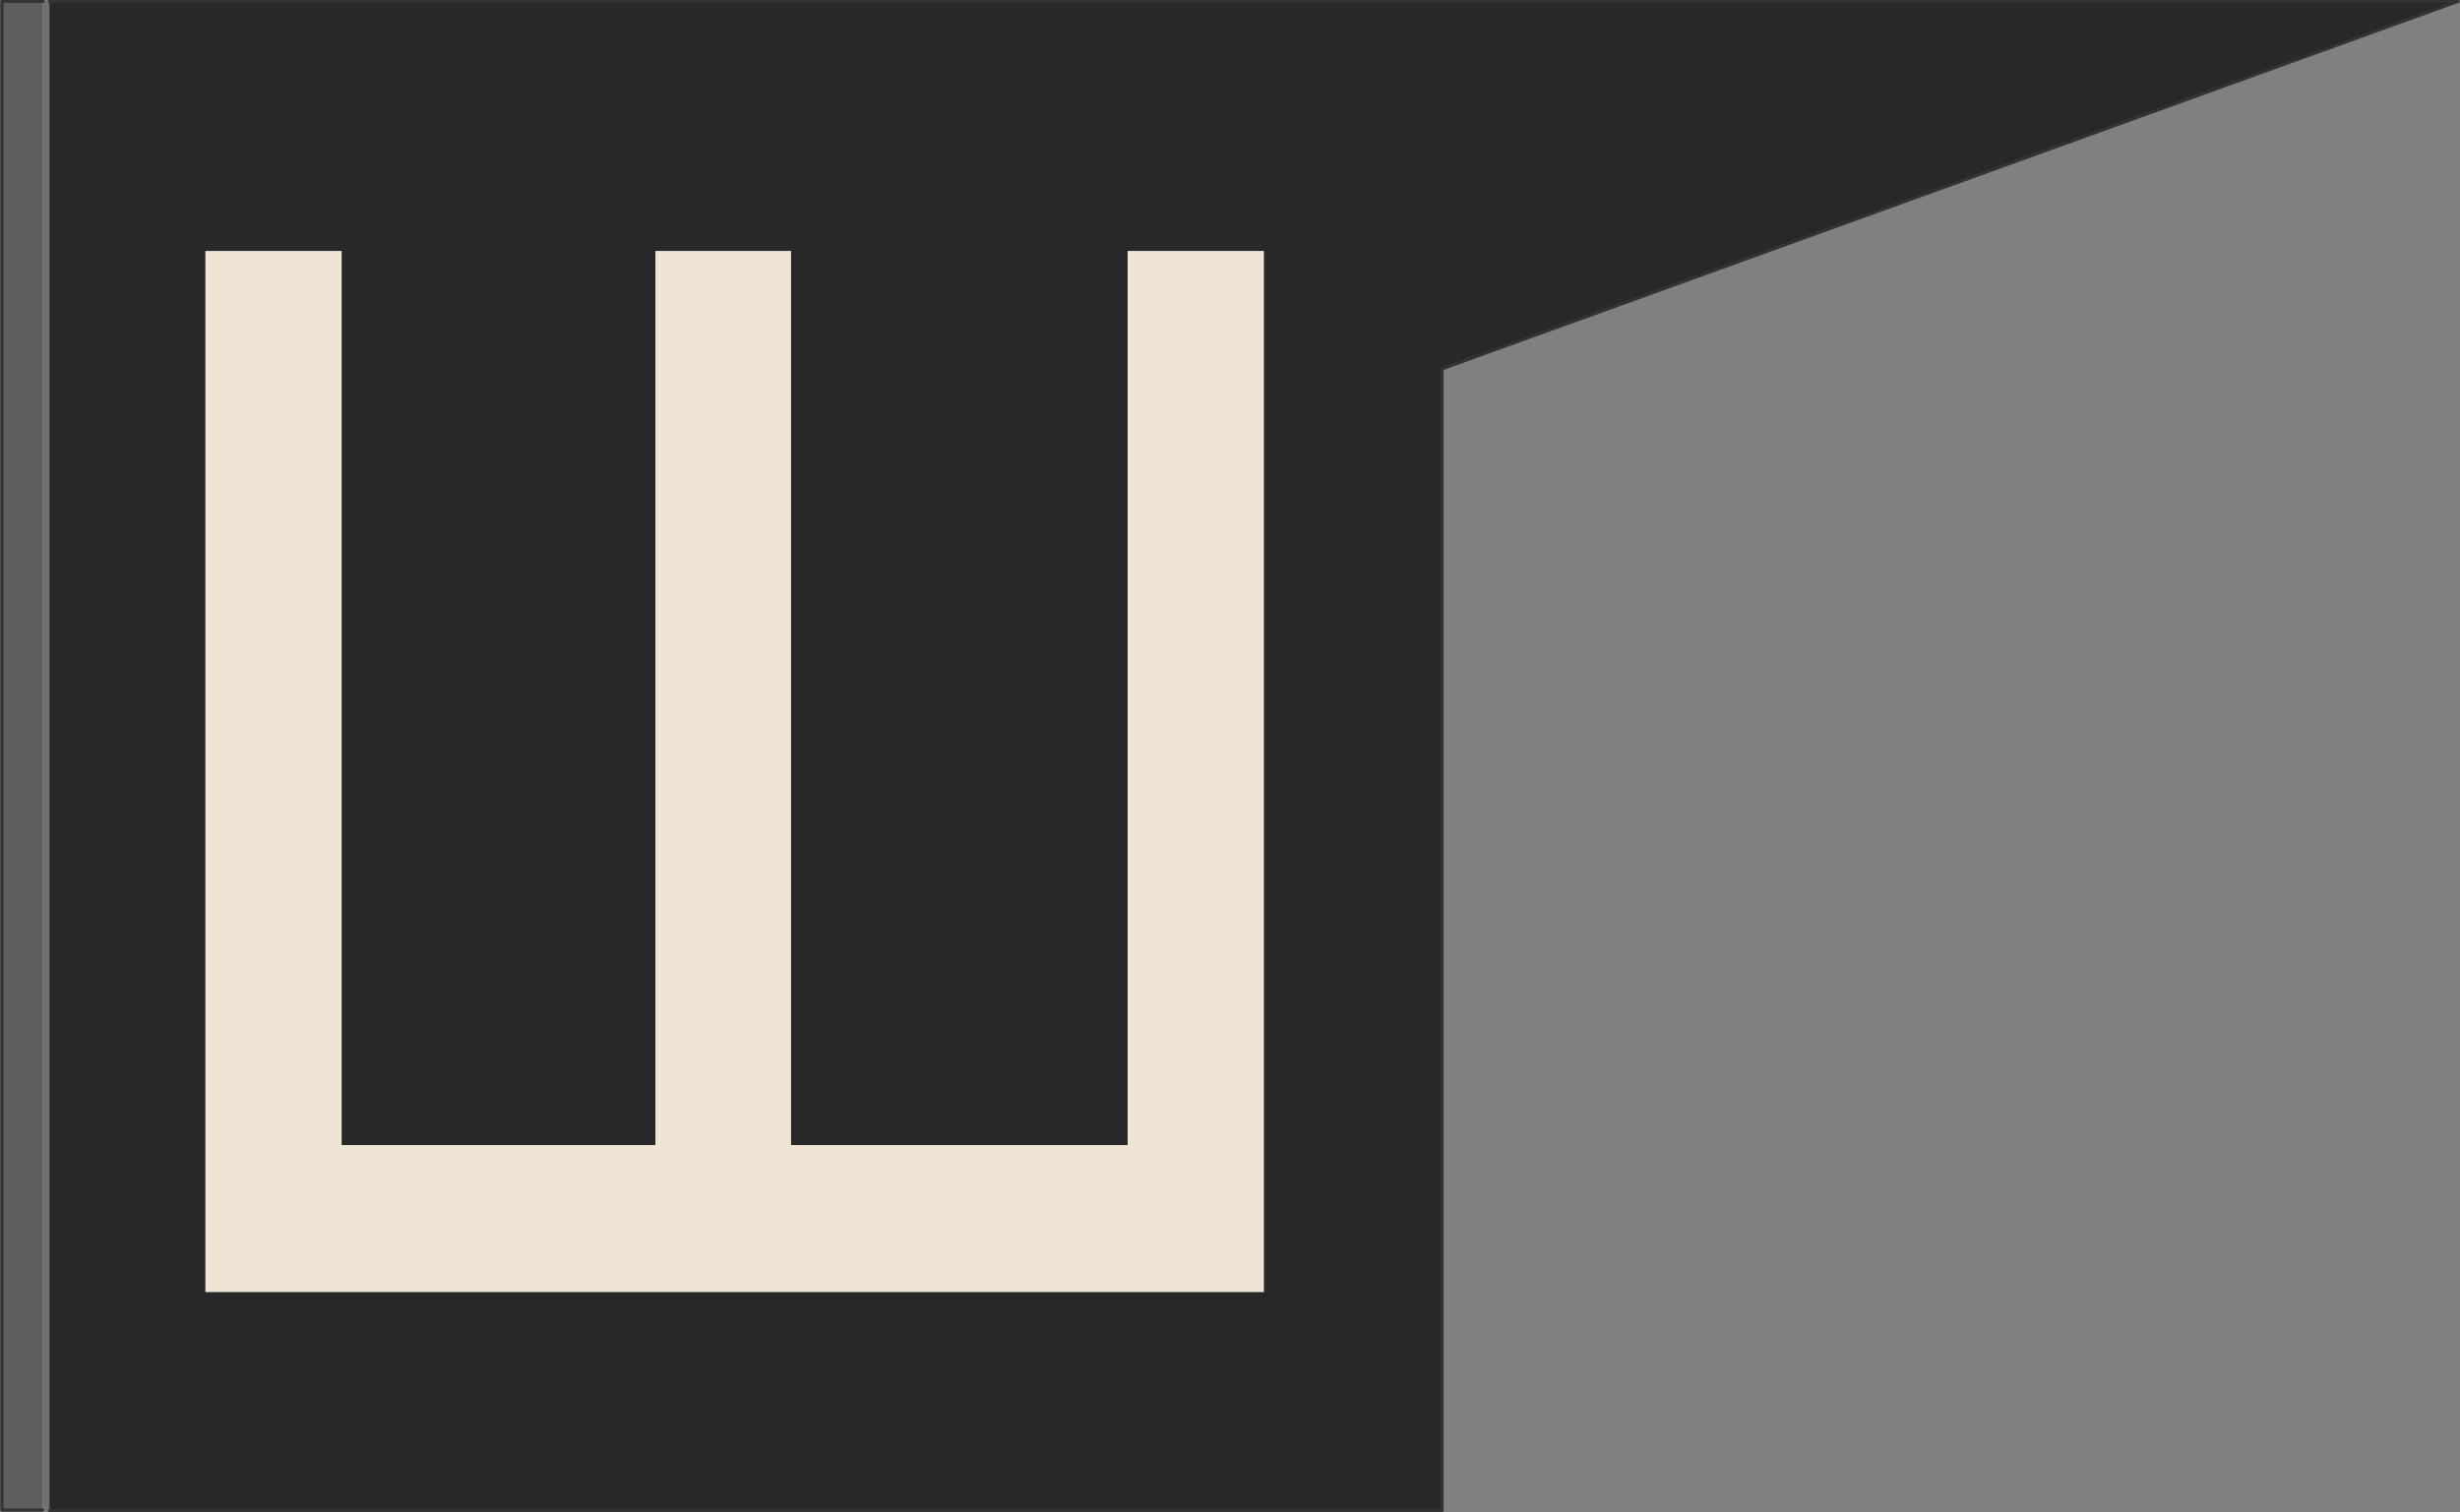 <?xml version="1.0" encoding="UTF-8"?>
<svg id="Ebene_1" xmlns="http://www.w3.org/2000/svg" version="1.1" viewBox="0 0 388.1 238.6">
  <rect x="0" y="0" width="388.1" height="238.6" fill="#808080" stroke="none"/>
  <!-- Generator: Adobe Illustrator 29.8.2, SVG Export Plug-In . SVG Version: 2.1.1 Build 3)  -->
  <path d="M6.8.2H.3v238.1c0,0,6.4,0,6.4,0V.2" fill="#5e5e5e"/>
  <path d="M7.8.2h-1v238.1h1V.2" fill="#707070"/>
  <path d="M227.4,58.2L387.8.2H7.8v238.1h219.7V58.2" fill="#282828"/>
  <path d="M7.8,238.4h219.7V58.2L387.8.2H7.8M6.8.2H.3v238.1c0,0,6.4,0,6.4,0" fill="none" stroke="#333" stroke-linecap="round" stroke-linejoin="round" stroke-width=".5"/>
  <path d="M124.9,107.2V39.6" fill="#fff"/>
  <polygon points="177.9 39.6 177.9 180.7 153.5 180.7 132 180.7 124.8 180.7 124.8 130.4 124.8 39.6 103.4 39.6 103.4 107.2 103.4 136.1 103.4 180.7 53.9 180.7 53.9 39.6 32.4 39.6 32.4 203.9 199.4 203.9 199.4 39.6 177.9 39.6" fill="#f0e5d5"/>
</svg>